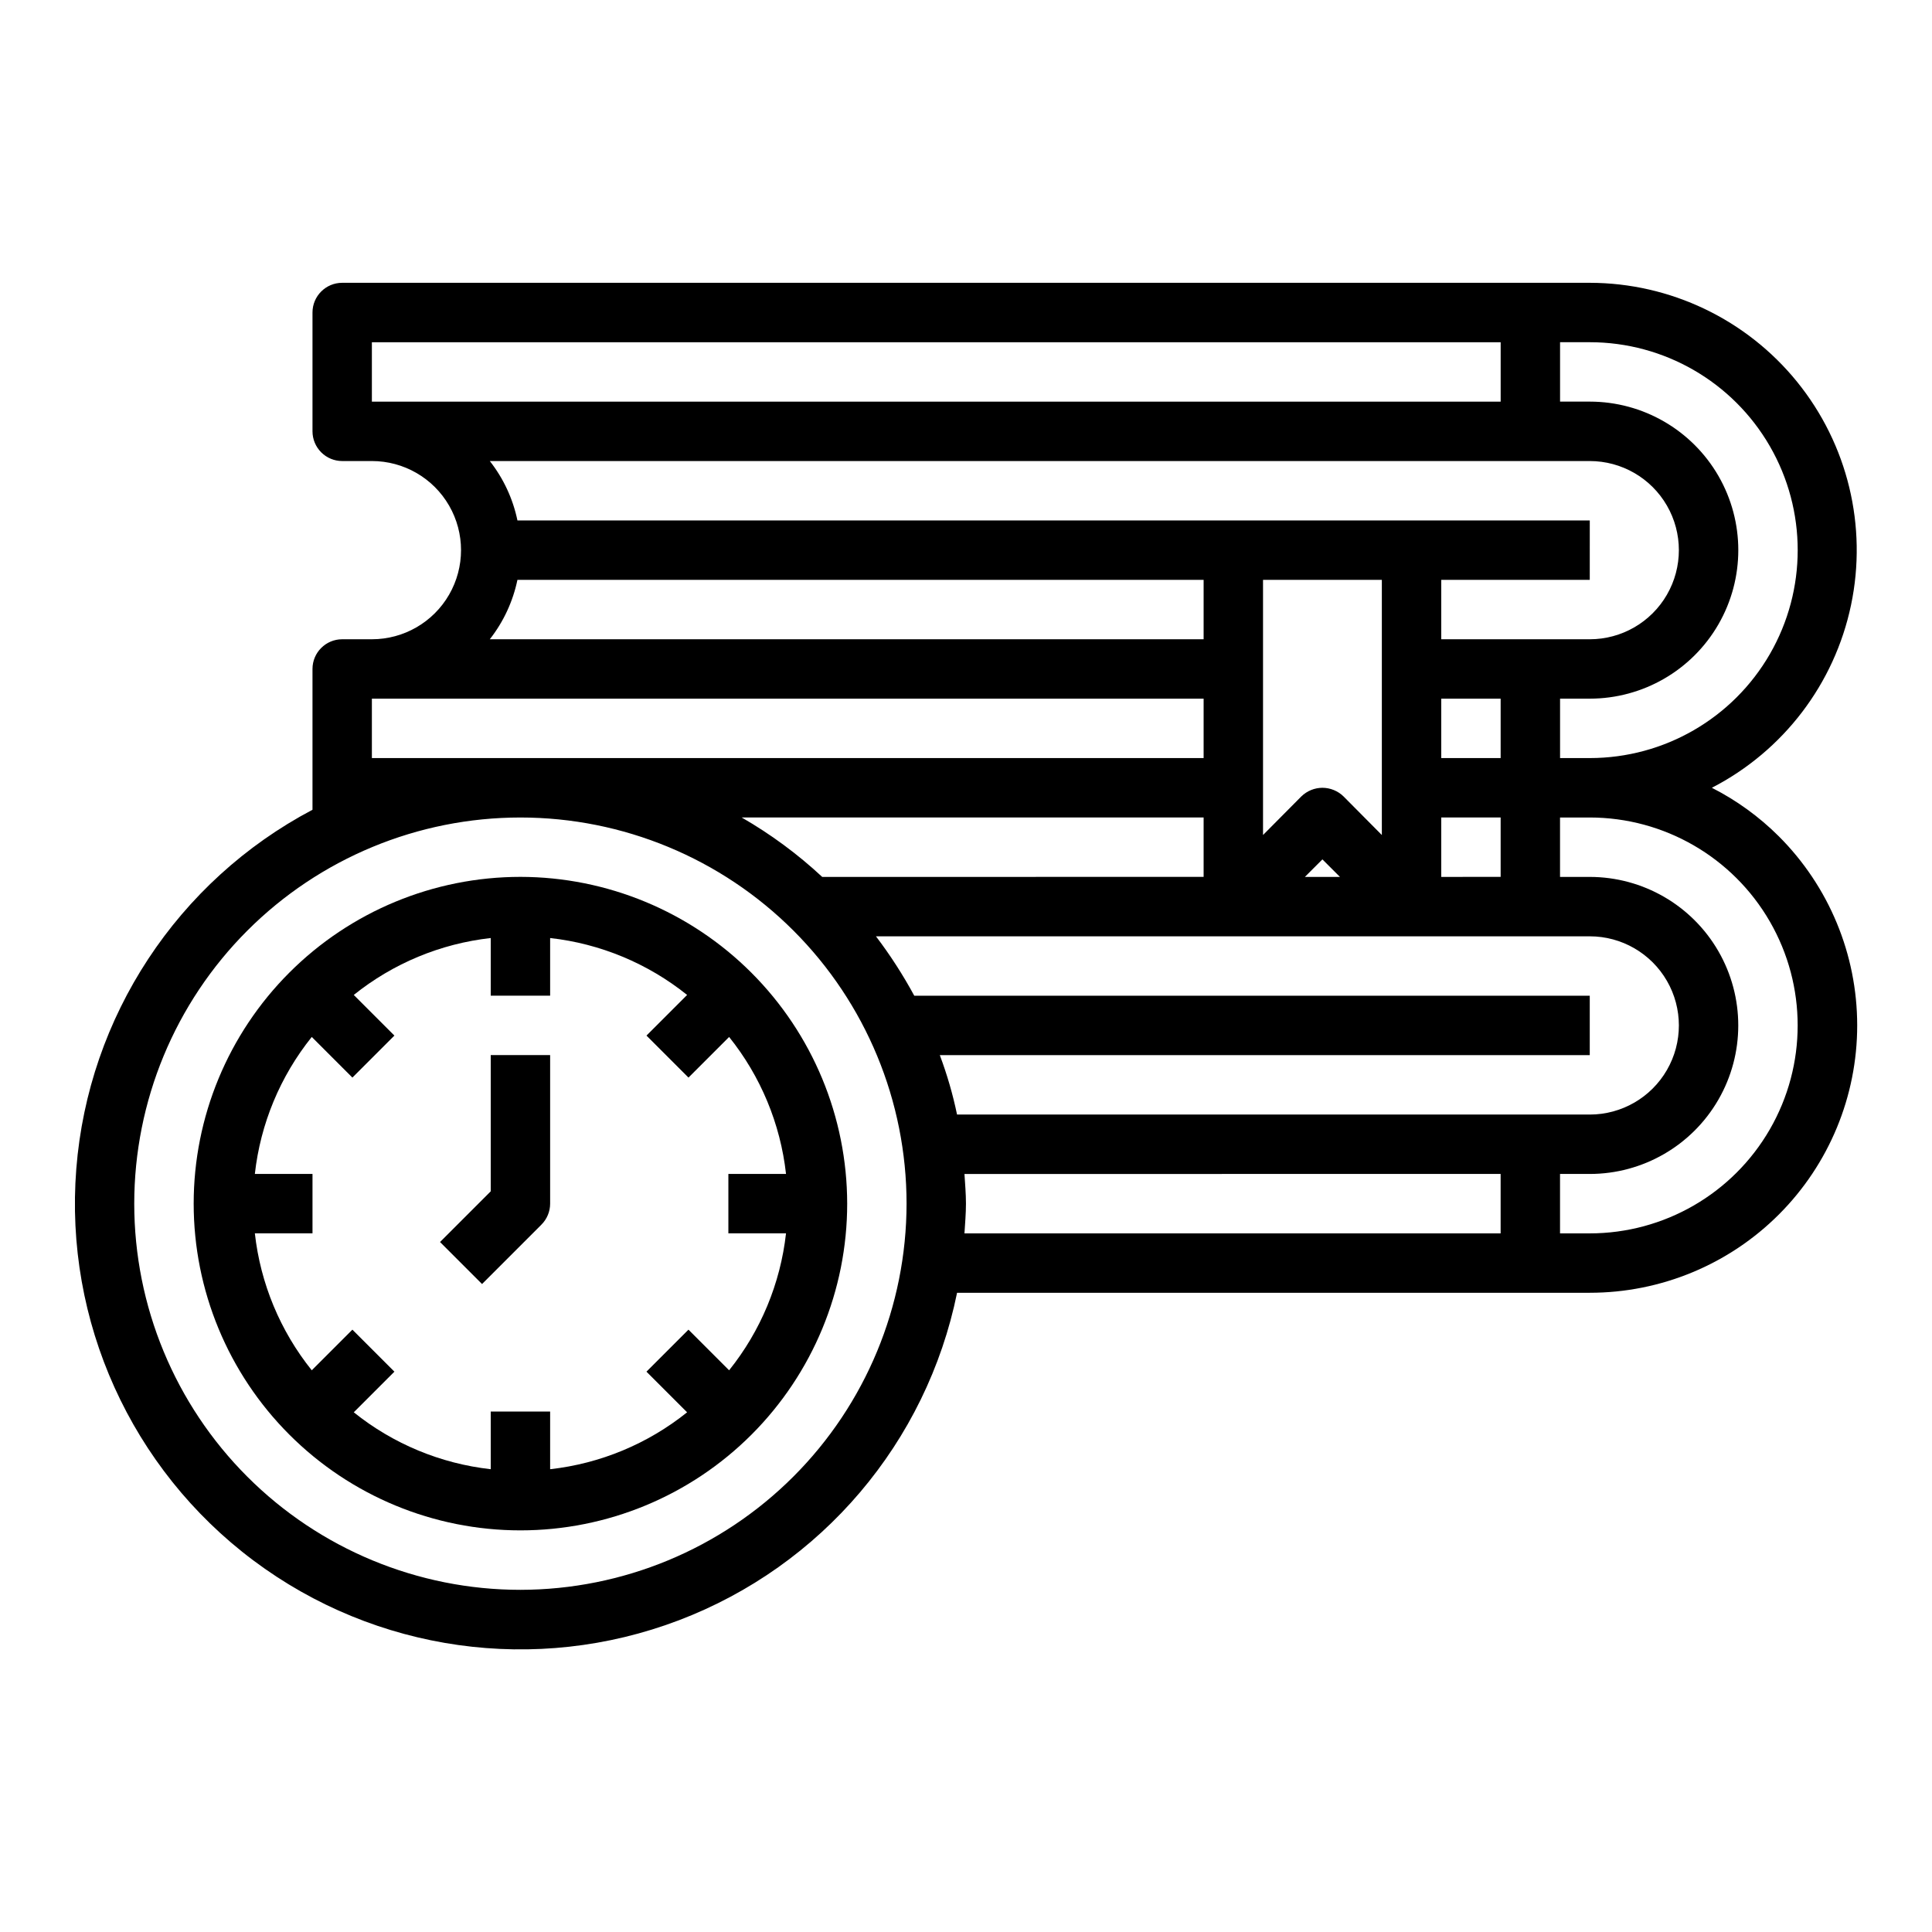 <?xml version="1.0" encoding="UTF-8"?>
<!-- Uploaded to: SVG Repo, www.svgrepo.com, Generator: SVG Repo Mixer Tools -->
<svg fill="#000000" width="800px" height="800px" version="1.1" viewBox="144 144 512 512" xmlns="http://www.w3.org/2000/svg">
 <g>
  <path d="m597.66 352.77c18.957-9.77 32.504-27.555 36.883-48.426s-0.875-42.602-14.305-59.168c-13.43-16.562-33.605-26.199-54.93-26.23h-330.62c-4.348 0-7.875 3.523-7.875 7.871v31.488c0 2.09 0.832 4.09 2.309 5.566 1.477 1.477 3.477 2.309 5.566 2.309h7.871c8.438 0 16.234 4.5 20.453 11.805 4.219 7.309 4.219 16.312 0 23.617-4.219 7.309-12.016 11.809-20.453 11.809h-7.871c-4.348 0-7.875 3.523-7.875 7.871v37.312c-35.789 18.895-59.414 54.801-62.594 95.145-3.184 40.348 14.52 79.512 46.91 103.78 32.387 24.27 74.945 30.262 112.77 15.875 37.828-14.383 65.656-47.141 73.734-86.797h167.68c18.797 0.004 36.828-7.461 50.121-20.758 13.289-13.297 20.754-31.328 20.742-50.129s-7.492-36.824-20.797-50.105c-5.199-5.176-11.176-9.508-17.715-12.832zm-40.227-118.08h7.875c19.684 0 37.875 10.5 47.719 27.551s9.844 38.055 0 55.105c-9.844 17.047-28.035 27.551-47.719 27.551h-7.875v-15.746h7.875c14.059 0 27.055-7.5 34.086-19.68 7.031-12.176 7.031-27.18 0-39.359-7.031-12.176-20.027-19.68-34.086-19.68h-7.875zm-31.488 110.21v-15.746h15.742v15.742zm15.742 15.742v15.742l-15.742 0.004v-15.746zm-15.742-47.23v-15.742h39.359l0.004-15.746h-284.18c-1.199-5.742-3.703-11.129-7.324-15.742h291.5c8.438 0 16.23 4.5 20.449 11.805 4.219 7.309 4.219 16.312 0 23.617-4.219 7.309-12.012 11.809-20.449 11.809zm-31.488 39.359c-2.086 0.008-4.09 0.828-5.586 2.285l-10.156 10.23v-67.617h31.488v67.621l-10.156-10.234c-1.496-1.457-3.5-2.277-5.59-2.285zm4.644 23.617h-9.289l4.644-4.644zm-36.129-78.719v15.742h-189.17c3.621-4.613 6.125-10.004 7.324-15.742zm-220.42-47.234v-15.742h299.14v15.742zm0 78.719h220.42v15.742l-220.42 0.004zm220.42 31.488v15.742l-101.08 0.004c-6.492-6.043-13.648-11.324-21.332-15.746zm-181.06 204.68c-27.141 0-53.172-10.785-72.363-29.977-19.191-19.191-29.973-45.219-29.973-72.359 0-27.145 10.781-53.172 29.973-72.363 19.191-19.191 45.223-29.977 72.363-29.977s53.172 10.785 72.363 29.977c19.191 19.191 29.973 45.219 29.973 72.363-0.023 27.133-10.812 53.148-30 72.332-19.188 19.188-45.203 29.977-72.336 30.004zm111.15-141.7h172.24v-15.742h-179.01c-2.977-5.5-6.371-10.766-10.156-15.746h189.17c8.438 0 16.23 4.504 20.449 11.809 4.219 7.309 4.219 16.309 0 23.617-4.219 7.309-12.012 11.809-20.449 11.809h-167.68c-1.113-5.359-2.641-10.621-4.566-15.746zm148.62 47.234h-142.09c0.156-2.598 0.395-5.195 0.395-7.871 0-2.676-0.234-5.273-0.395-7.871l142.09-0.004zm23.617 0h-7.875v-15.746h7.875c14.059 0 27.055-7.5 34.086-19.68 7.031-12.176 7.031-27.18 0-39.359s-20.027-19.68-34.086-19.68h-7.875v-15.746h7.875c19.684 0 37.875 10.504 47.719 27.555 9.844 17.047 9.844 38.055 0 55.102-9.844 17.051-28.035 27.555-47.719 27.555z"/>
  <path d="m281.92 376.38c-22.965 0-44.992 9.121-61.23 25.363-16.238 16.238-25.363 38.262-25.363 61.23 0 22.965 9.125 44.988 25.363 61.227 16.238 16.242 38.266 25.363 61.23 25.363 22.965 0 44.992-9.121 61.23-25.363 16.238-16.238 25.363-38.262 25.363-61.227-0.027-22.961-9.16-44.969-25.395-61.203-16.23-16.23-38.242-25.363-61.199-25.391zm70.383 94.465c-1.484 13.285-6.715 25.871-15.082 36.297l-10.77-10.77-11.133 11.133 10.77 10.77h0.004c-10.426 8.367-23.016 13.598-36.301 15.082v-15.281h-15.742v15.281c-13.285-1.484-25.875-6.715-36.297-15.082l10.77-10.77-11.133-11.133-10.77 10.77c-8.367-10.426-13.598-23.012-15.082-36.297h15.277v-15.746h-15.277c1.484-13.285 6.715-25.871 15.082-36.297l10.77 10.77 11.133-11.133-10.77-10.77c10.422-8.363 23.012-13.598 36.297-15.082v15.281h15.742v-15.281c13.285 1.484 25.875 6.719 36.301 15.082l-10.77 10.77 11.133 11.133 10.77-10.77h-0.004c8.367 10.426 13.598 23.012 15.082 36.297h-15.277v15.742z"/>
  <path d="m274.05 459.71-13.438 13.438 11.133 11.133 15.742-15.742v-0.004c1.477-1.477 2.305-3.477 2.305-5.562v-39.363h-15.742z"/>
 </g>
</svg>
